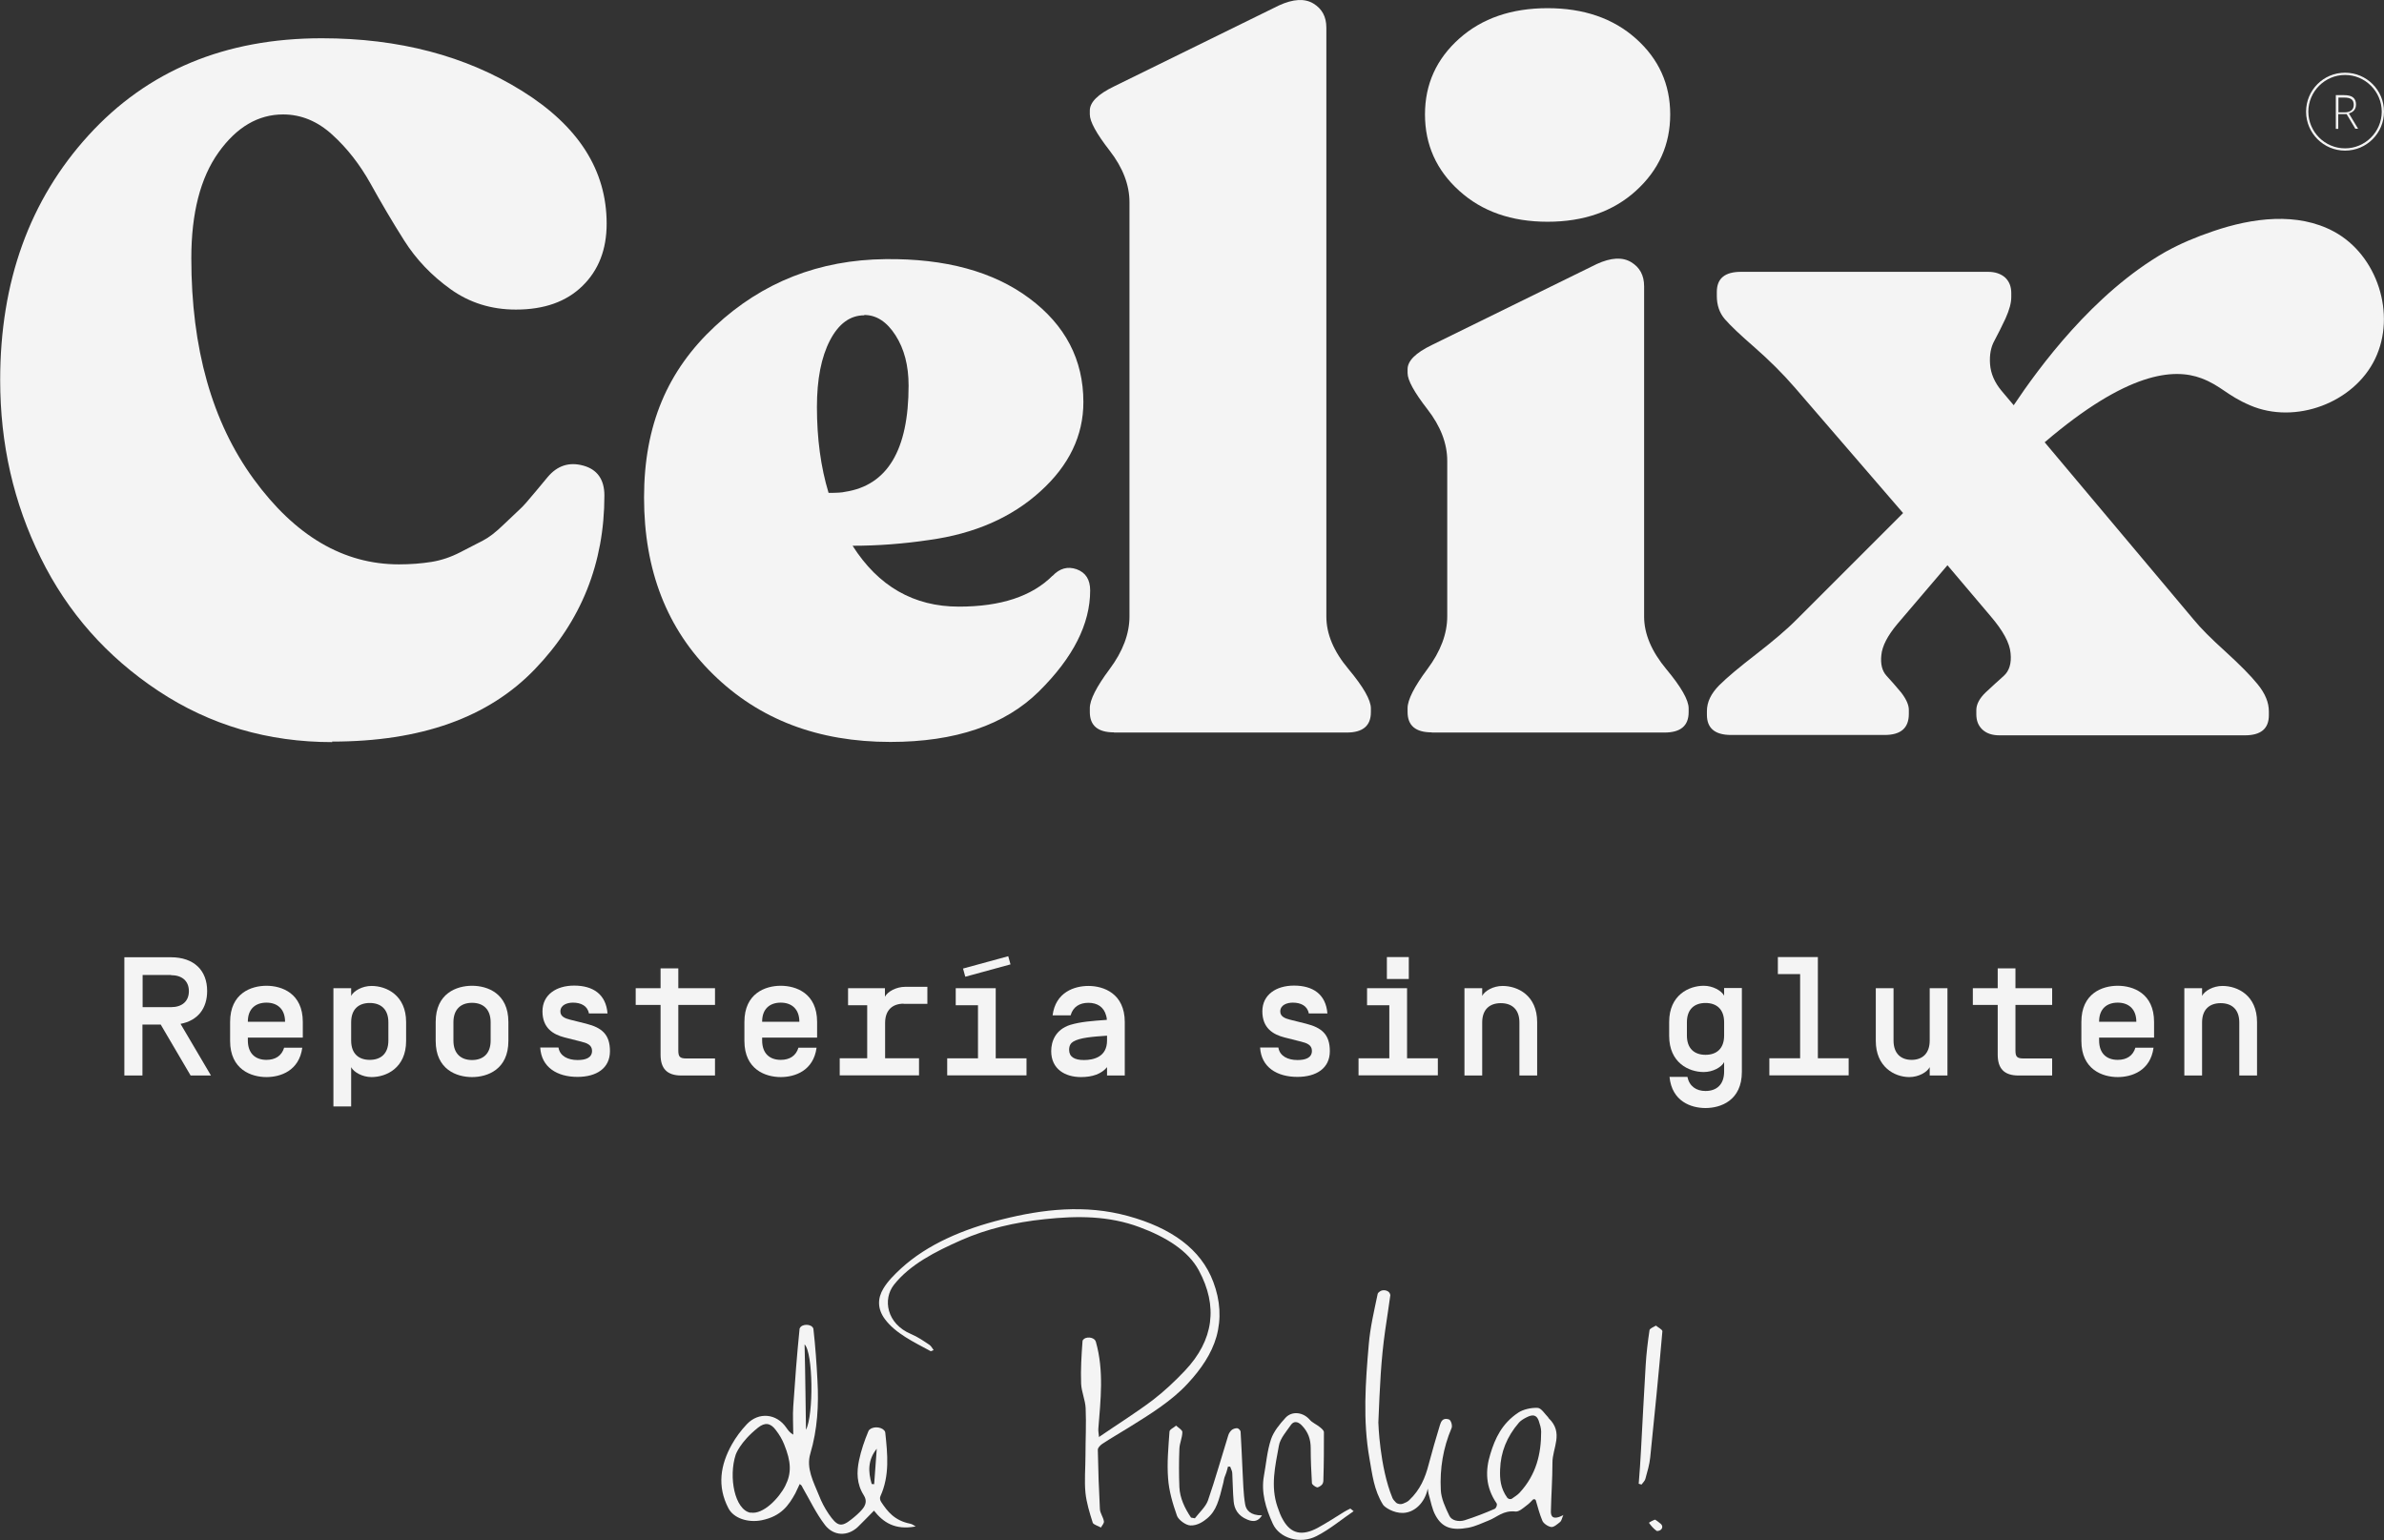 <svg viewBox="0 0 137.07 88.55" xmlns="http://www.w3.org/2000/svg" id="Capa_2">
  <rect x="0" y="0" width="137.07" height="88.55" fill="#333333" stroke="none"/>
  <defs>
    <style>
      .cls-1 {
        fill: #f4f4f4;
      }
    </style>
  </defs>
  <g id="Capa_1-2">
    <g>
      <g>
        <path d="M8.19,58.91v2.93h-1.04v-6.8h2.67c1.35,0,2.09.77,2.09,1.94,0,1-.53,1.7-1.53,1.89l1.75,2.97h-1.17l-1.72-2.93h-1.06ZM9.83,56.06h-1.63v1.85h1.63c.63,0,1.03-.33,1.03-.92s-.4-.92-1.03-.92Z" class="cls-1"></path>
        <path d="M16.34,60.24h1.04c-.18,1.33-1.25,1.69-2.06,1.69-.87,0-2.09-.43-2.09-2.08v-1.09c0-1.65,1.21-2.08,2.09-2.08s2.09.43,2.09,2.08v.9h-3.16v.16c0,.76.44,1.12,1.07,1.12.51,0,.88-.23,1.02-.71ZM14.25,58.75h0s2.14,0,2.14,0h0c0-.74-.45-1.1-1.07-1.1s-1.07.35-1.07,1.09Z" class="cls-1"></path>
        <path d="M23.35,59.85c0,1.55-1.13,2.08-1.99,2.08-.52,0-1.02-.28-1.17-.57v2.26h-1.02v-6.8h1.02v.44c.15-.29.64-.57,1.17-.57.87,0,1.99.54,1.99,2.08v1.09ZM22.33,58.78c0-.76-.44-1.11-1.07-1.11s-1.07.35-1.07,1.11v1.05c0,.76.44,1.11,1.07,1.11s1.07-.35,1.07-1.11v-1.05Z" class="cls-1"></path>
        <path d="M25.05,58.76c0-1.65,1.21-2.08,2.09-2.08s2.09.43,2.09,2.08v1.09c0,1.65-1.21,2.08-2.09,2.08s-2.09-.43-2.09-2.08v-1.09ZM28.21,58.78c0-.76-.44-1.12-1.07-1.12s-1.07.36-1.07,1.12v1.05c0,.76.44,1.12,1.07,1.12s1.07-.36,1.07-1.12v-1.05Z" class="cls-1"></path>
        <path d="M31.06,60.23h1.05c.08.5.55.72,1.1.72.45,0,.83-.12.83-.53,0-.34-.3-.45-.63-.53l-.95-.24c-.66-.17-1.27-.54-1.27-1.5s.8-1.48,1.82-1.48c1.08,0,1.83.49,1.92,1.6h-1.07c-.08-.44-.46-.62-.92-.62-.31,0-.72.12-.72.51,0,.3.29.4.56.47l.92.23c.91.23,1.37.62,1.37,1.58,0,.99-.78,1.48-1.87,1.48-1.16,0-2.08-.55-2.14-1.7Z" class="cls-1"></path>
        <path d="M39,60.38c0,.37.07.48.47.48h1.64v.98h-1.93c-.84,0-1.2-.41-1.2-1.2v-2.86h-1.43v-.96h1.43v-1.14h1.02v1.14h2.11v.96h-2.11v2.6Z" class="cls-1"></path>
        <path d="M45.91,60.24h1.04c-.18,1.33-1.25,1.69-2.06,1.69-.87,0-2.09-.43-2.09-2.08v-1.09c0-1.65,1.21-2.08,2.09-2.08s2.09.43,2.09,2.08v.9h-3.16v.16c0,.76.44,1.12,1.07,1.12.51,0,.88-.23,1.02-.71ZM43.82,58.75h0s2.14,0,2.14,0h0c0-.74-.45-1.1-1.07-1.1s-1.07.35-1.07,1.09Z" class="cls-1"></path>
        <path d="M51.96,57.71c-.63,0-1.07.35-1.07,1.11v2.03h1.95v.98h-4.56v-.98h1.58v-3.05h-1.1v-.98h2.12v.49c.15-.29.64-.57,1.17-.57h1.27v.98h-1.37Z" class="cls-1"></path>
        <path d="M54.95,56.82h2.3v4.03h1.77v.98h-4.56v-.98h1.77v-3.05h-1.28v-.98ZM55.5,56.16l-.13-.47,2.6-.71.13.47-2.6.71Z" class="cls-1"></path>
        <path d="M61.56,58.38h-1.04c.17-1.33,1.25-1.69,2.06-1.69.87,0,2.09.43,2.09,2.08v3.07h-1.02v-.48c-.32.39-.84.57-1.5.57-.91,0-1.71-.46-1.71-1.49,0-.57.25-1.24,1.09-1.51.6-.18,1.26-.23,2.11-.29,0-.09-.02-.17-.04-.24-.13-.5-.51-.74-1.02-.74s-.88.23-1.02.71ZM63.65,59.83v-.28c-.89.06-1.57.12-1.94.34-.13.08-.24.21-.24.47,0,.41.31.59.85.59.58,0,1.33-.19,1.33-1.12Z" class="cls-1"></path>
        <path d="M72.45,60.23h1.05c.08.5.55.72,1.1.72.45,0,.83-.12.83-.53,0-.34-.3-.45-.63-.53l-.95-.24c-.66-.17-1.27-.54-1.27-1.5s.8-1.48,1.82-1.48c1.08,0,1.83.49,1.92,1.6h-1.07c-.08-.44-.46-.62-.92-.62-.31,0-.72.12-.72.51,0,.3.29.4.56.47l.92.23c.91.23,1.37.62,1.37,1.58,0,.99-.78,1.48-1.87,1.48-1.16,0-2.08-.55-2.14-1.7Z" class="cls-1"></path>
        <path d="M78.6,56.82h2.3v4.03h1.77v.98h-4.56v-.98h1.77v-3.05h-1.28v-.98ZM79.74,55.03h1.26v1.26h-1.26v-1.26Z" class="cls-1"></path>
        <path d="M85.22,61.84h-1.02v-5.02h1.02v.44c.15-.29.64-.57,1.17-.57.87,0,1.99.54,1.99,2.08v3.07h-1.02v-3.05c0-.76-.44-1.11-1.07-1.11s-1.07.35-1.07,1.11v3.05Z" class="cls-1"></path>
        <path d="M99.13,61.62v-.55c-.15.29-.64.57-1.17.57-.87,0-1.99-.54-1.99-2.08v-.8c0-1.54,1.13-2.08,1.99-2.08.52,0,1.02.28,1.17.57v-.44h1.02v4.82c0,1.65-1.22,2.08-2.09,2.08-.83,0-1.93-.38-2.07-1.79h1.03c.11.54.51.81,1.04.81.63,0,1.07-.36,1.07-1.12ZM96.99,59.54c0,.76.44,1.11,1.07,1.11s1.07-.35,1.07-1.11v-.76c0-.76-.44-1.11-1.07-1.11s-1.07.35-1.07,1.11v.76Z" class="cls-1"></path>
        <path d="M102.22,55.03h2.3v5.82h1.77v.98h-4.56v-.98h1.77v-4.84h-1.28v-.98Z" class="cls-1"></path>
        <path d="M108.87,59.83c0,.76.44,1.11,1.04,1.11s1.04-.35,1.04-1.11v-3.01h1.02v5.02h-1.02v-.48c-.15.29-.64.57-1.17.57-.87,0-1.93-.6-1.93-2.08v-3.03h1.02v3.01Z" class="cls-1"></path>
        <path d="M115.88,60.38c0,.37.07.48.47.48h1.64v.98h-1.93c-.84,0-1.2-.41-1.2-1.2v-2.86h-1.43v-.96h1.43v-1.14h1.02v1.14h2.11v.96h-2.11v2.6Z" class="cls-1"></path>
        <path d="M122.78,60.24h1.04c-.18,1.33-1.25,1.69-2.06,1.69-.87,0-2.09-.43-2.09-2.08v-1.09c0-1.65,1.21-2.08,2.09-2.08s2.09.43,2.09,2.08v.9h-3.16v.16c0,.76.44,1.12,1.07,1.12.51,0,.88-.23,1.02-.71ZM120.69,58.75h0s2.14,0,2.14,0h0c0-.74-.45-1.1-1.07-1.1s-1.07.35-1.07,1.09Z" class="cls-1"></path>
        <path d="M126.61,61.84h-1.02v-5.02h1.02v.44c.15-.29.64-.57,1.17-.57.87,0,1.99.54,1.99,2.08v3.07h-1.02v-3.05c0-.76-.44-1.11-1.07-1.11s-1.07.35-1.07,1.11v3.05Z" class="cls-1"></path>
      </g>
      <g>
        <path d="M136.56,20.63c-1.22,2.54-4.59,3.79-7.18,2.68-1.36-.58-1.67-1.13-2.81-1.56-1.6-.6-4.28-.36-9.01,3.68,2.86,3.4,5.71,6.8,8.57,10.2.4.49,1.01,1.1,1.83,1.84.81.74,1.43,1.36,1.85,1.88.43.53.64,1.04.64,1.56v.21c0,.78-.46,1.16-1.38,1.16h-14.11c-.4,0-.73-.1-.98-.33-.24-.23-.35-.51-.35-.89v-.23c0-.33.18-.68.55-1.03.38-.35.71-.66,1.03-.94.31-.28.45-.71.39-1.3-.05-.6-.44-1.3-1.14-2.12l-2.49-2.94-2.89,3.39c-.55.66-.86,1.25-.91,1.77-.06.53.05.93.3,1.2.26.28.54.6.84.96.29.38.44.71.44,1v.23c0,.81-.46,1.21-1.39,1.21h-8.83c-.93,0-1.39-.39-1.39-1.16v-.21c0-.53.24-1.01.7-1.48.46-.46,1.18-1.06,2.14-1.8.95-.74,1.74-1.4,2.33-2l6.11-6.11-6.22-7.21c-.7-.81-1.48-1.58-2.3-2.3-.84-.73-1.4-1.26-1.73-1.64-.31-.36-.46-.81-.46-1.33v-.23c0-.78.46-1.16,1.39-1.16h14.21c.4,0,.73.11.98.33.24.23.35.53.35.89v.23c0,.34-.11.74-.33,1.23-.22.48-.44.9-.64,1.28-.2.36-.29.81-.25,1.35s.26,1.05.66,1.53c.23.28.47.55.7.83,1.42-2.12,4.55-6.43,8.71-8.81.88-.49,1.77-.86,2.74-1.19,2.27-.78,4.87-1.12,6.97.02,2.49,1.35,3.59,4.76,2.36,7.31Z" class="cls-1"></path>
        <path d="M19.1,42.67c-3.7,0-7.03-.98-9.99-2.94-2.96-1.96-5.22-4.51-6.77-7.66-1.56-3.15-2.33-6.55-2.33-10.22,0-5.66,1.69-10.35,5.08-14.07s7.86-5.58,13.41-5.58c4.44,0,8.28,1.01,11.52,3.03,3.24,2.02,4.86,4.56,4.86,7.63,0,1.48-.46,2.67-1.39,3.58s-2.2,1.36-3.83,1.36c-1.41,0-2.66-.39-3.75-1.17-1.09-.78-1.98-1.71-2.67-2.8-.69-1.09-1.33-2.18-1.94-3.28-.61-1.09-1.34-2.03-2.19-2.8-.85-.78-1.8-1.17-2.83-1.17-1.44,0-2.68.73-3.72,2.19-1.04,1.46-1.56,3.49-1.56,6.08,0,5.18,1.19,9.41,3.58,12.69,2.39,3.28,5.17,4.91,8.36,4.91.67,0,1.29-.05,1.86-.14s1.13-.28,1.67-.56c.54-.28.97-.5,1.3-.67.33-.17.73-.47,1.19-.92.46-.44.78-.74.94-.89.17-.15.46-.48.89-1,.43-.52.66-.79.69-.83.56-.67,1.24-.89,2.05-.67.81.22,1.22.8,1.22,1.72,0,3.89-1.33,7.22-4,9.99-2.67,2.78-6.55,4.16-11.66,4.16Z" class="cls-1"></path>
        <path d="M60.51,33.12c.41-.44.87-.57,1.39-.39.52.19.78.59.78,1.22,0,1.93-.98,3.86-2.94,5.8-1.96,1.94-4.81,2.91-8.55,2.91-4.15,0-7.54-1.29-10.19-3.89-2.65-2.59-3.97-5.98-3.97-10.16s1.36-7.32,4.08-9.85c2.72-2.54,5.99-3.82,9.8-3.86,3.44-.04,6.2.71,8.27,2.25,2.07,1.54,3.11,3.53,3.11,5.97,0,1.92-.82,3.64-2.47,5.13-1.65,1.5-3.78,2.44-6.41,2.8-1.48.22-2.94.33-4.39.33,1.48,2.33,3.52,3.5,6.11,3.5,2.41,0,4.2-.59,5.39-1.78ZM49.69,18.13c-.81,0-1.47.48-1.97,1.44-.5.96-.75,2.24-.75,3.83,0,1.81.22,3.46.67,4.94.48,0,.79-.02.94-.06,2.44-.37,3.66-2.4,3.66-6.11,0-1.15-.25-2.11-.75-2.89-.5-.78-1.1-1.17-1.8-1.17Z" class="cls-1"></path>
        <path d="M64.05,42.11c-.93,0-1.39-.39-1.39-1.17v-.22c0-.48.38-1.23,1.14-2.25.76-1.02,1.14-2.03,1.14-3.03V11.63c0-1-.38-1.99-1.14-2.97-.76-.98-1.14-1.67-1.14-2.08v-.22c0-.48.46-.94,1.39-1.39L73.54.31c.81-.37,1.47-.41,1.97-.11.5.3.75.76.75,1.39v33.86c0,1,.42,2.01,1.28,3.03.85,1.02,1.28,1.77,1.28,2.25v.22c0,.78-.46,1.17-1.39,1.17h-13.38Z" class="cls-1"></path>
        <path d="M82.32,42.11c-.93,0-1.39-.39-1.39-1.17v-.22c0-.48.38-1.23,1.14-2.25.76-1.02,1.14-2.03,1.14-3.03v-8.94c0-1-.38-1.99-1.14-2.97-.76-.98-1.14-1.67-1.14-2.08v-.22c0-.48.46-.94,1.39-1.39l9.49-4.66c.81-.37,1.47-.41,1.97-.11.5.3.75.76.75,1.39v18.99c0,1,.43,2.01,1.28,3.03.85,1.02,1.28,1.77,1.28,2.25v.22c0,.78-.46,1.17-1.39,1.17h-13.38ZM94.06,10.97c-1.31,1.19-3.01,1.78-5.08,1.78s-3.77-.59-5.08-1.78c-1.31-1.18-1.97-2.65-1.97-4.39s.66-3.19,1.97-4.36,3.01-1.75,5.08-1.75,3.77.58,5.08,1.75c1.31,1.17,1.97,2.62,1.97,4.36s-.66,3.2-1.97,4.39Z" class="cls-1"></path>
        <g>
          <path d="M134.83,8.66c-1.23,0-2.24-1-2.24-2.24s1-2.24,2.24-2.24,2.24,1,2.24,2.24-1,2.24-2.24,2.24ZM134.83,4.31c-1.16,0-2.11.95-2.11,2.11s.95,2.11,2.11,2.11,2.11-.95,2.11-2.11-.95-2.11-2.11-2.11Z" class="cls-1"></path>
          <path d="M134.44,6.57v.84h-.14v-1.94h.46c.24,0,.42.04.53.13.11.09.17.22.17.4,0,.13-.03.24-.1.33-.07.09-.17.15-.31.19l.53.88h-.16l-.5-.84h-.48ZM134.44,6.46h.37c.16,0,.29-.04.38-.11.09-.07.14-.18.14-.32s-.04-.26-.13-.32c-.09-.07-.23-.1-.43-.1h-.32v.86Z" class="cls-1"></path>
        </g>
      </g>
      <g>
        <path d="M89.89,87.1c-.1.23-.11.35-.19.41-.15.12-.36.31-.51.29-.2-.03-.45-.21-.51-.36-.16-.38-.26-.77-.38-1.18-.02-.06-.12-.08-.17-.03-.11.12-.23.24-.37.34-.18.14-.43.36-.62.34-.72-.08-1.06.33-1.56.52-.38.15-.74.33-1.15.41-.98.18-1.51-.01-1.89-.7-.21-.38-.27-.8-.39-1.2-.03-.08-.03-.17-.06-.35-.17.83-.77,1.38-1.42,1.4-.55.02-1.06-.33-1.15-.47-.53-.85-.62-1.76-.78-2.65-.39-2.2-.23-4.4-.04-6.58.08-.97.31-1.93.51-2.89.01-.05.06-.1.12-.14.17-.13.47-.08.57.09h0c.03.07.04.11.04.11,0,0-.25,1.75-.3,2.05-.24,1.71-.3,3.12-.39,5.28,0,0,.07,2.55.81,4.34.04.09.12.18.2.26.09.09.27.12.4.07s.27-.11.36-.2c.64-.6.93-1.31,1.12-2.05.2-.76.42-1.51.65-2.27.06-.19.15-.44.51-.33.13.04.22.36.16.5-.49,1.15-.68,2.34-.62,3.55.02.5.26,1.01.49,1.49.13.28.54.37.89.26.59-.19,1.16-.41,1.71-.65.1-.04.17-.24.12-.32-.64-.93-.66-1.88-.36-2.84.27-.89.66-1.75,1.61-2.38.27-.18.74-.29,1.11-.27.21.01.41.35.61.55.01,0,0,.03.02.04.89.85.21,1.72.22,2.57,0,.93-.07,1.86-.09,2.8,0,.26.09.53.73.2ZM86.68,86.13c.05.07.18.09.25.04.17-.12.33-.22.44-.34.97-1.05,1.24-2.25,1.24-3.51,0-.21-.07-.42-.14-.63-.12-.33-.33-.39-.71-.19-.16.08-.32.18-.42.29-.71.82-1.06,1.72-1.09,2.7-.02.54.01,1.07.42,1.64Z" class="cls-1"></path>
        <path d="M52.64,87.77c-1.19.22-1.86-.24-2.39-.91-.33.33-.62.64-.92.93-.59.56-1.4.54-1.9-.11-.52-.68-.86-1.42-1.28-2.14-.03-.06-.04-.13-.17-.21-.08.18-.16.35-.25.53-.38.69-.81,1.32-1.93,1.55-.79.16-1.62-.11-1.92-.69-.66-1.27-.46-2.49.2-3.67.23-.41.52-.8.86-1.16.68-.72,1.71-.62,2.27.2.1.14.19.28.4.4,0-.55-.04-1.09,0-1.64.1-1.48.21-2.95.36-4.42,0-.02,0-.05.02-.07.12-.25.66-.25.77.02,0,.02.01.03.01.05.11.98.18,1.96.23,2.94.08,1.42,0,2.83-.41,4.21-.25.84.18,1.62.5,2.41.14.36.32.71.55,1.05.49.72.72.79,1.3.33.23-.18.45-.37.63-.58.21-.25.29-.51.09-.82-.41-.65-.41-1.33-.27-2,.12-.57.31-1.13.54-1.68.01-.04.04-.07.08-.1.25-.21.77-.13.88.14,0,.02.01.04.01.05.13,1.23.26,2.46-.28,3.65-.05.1-.02.24.05.34.36.54.76,1.06,1.66,1.24.12.02.21.1.32.16ZM43.16,86.97c.72.13,1.64-.84,1.99-1.54.37-.73.34-1.38-.06-2.37-.11-.28-.27-.56-.48-.83-.31-.42-.63-.46-1.03-.14-1.04.83-1.28,1.55-1.28,1.55-.42,1.28-.06,3.17.85,3.34ZM46.31,80c.01.74.02,1.48.03,2.21.45-.87.41-4.44-.08-4.91.02.9.04,1.8.05,2.7ZM50.41,83.3c-.52.64-.5,1.33-.29,2.03.05,0,.09,0,.14.01.05-.68.1-1.36.15-2.04Z" class="cls-1"></path>
        <path d="M63.21,82.61c1.08-.74,2.12-1.39,3.06-2.1.68-.52,1.29-1.1,1.85-1.69,1.68-1.77,1.91-3.73.81-5.77-.61-1.14-1.9-1.93-3.41-2.49-1.77-.66-3.57-.66-5.45-.46-1.73.18-3.34.56-4.79,1.2-1.52.67-2.96,1.41-3.88,2.57-.65.82-.44,2.24.99,2.84.38.16.71.39,1.04.61.12.08.17.21.25.31-.11.04-.16.07-.17.06-.98-.53-2.02-1.02-2.63-1.84-.44-.59-.43-1.2-.09-1.76.25-.42.63-.8,1.02-1.16,1.51-1.38,3.56-2.26,5.82-2.82,2.31-.58,4.76-.87,7.23-.19,2.47.68,4.19,1.89,4.9,3.79.4,1.06.47,2.11.18,3.15-.28.98-.88,1.86-1.65,2.69-.92,1-2.15,1.76-3.39,2.53-.5.31-1.02.61-1.51.93-.13.09-.27.23-.27.35.02,1.14.06,2.28.12,3.41.01.23.19.46.23.7.02.12-.11.24-.17.36-.16-.09-.43-.17-.47-.27-.18-.57-.36-1.15-.42-1.72-.07-.71,0-1.43,0-2.14,0-.91.05-1.82.01-2.73-.02-.47-.24-.94-.26-1.41-.03-.82.02-1.63.08-2.44,0-.03.01-.05.03-.08.15-.2.59-.17.71.05.01.02.02.05.03.07.47,1.67.27,3.33.14,4.99-.01.14.02.27.04.49Z" class="cls-1"></path>
        <path d="M70.61,84.31c-.05.16-.08.33-.15.49-.1.22-.1.39-.12.44-.26,1.05-.4,1.62-.94,2.07-.18.15-.54.42-.96.4-.27-.01-.69-.33-.77-.56-.25-.71-.46-1.43-.51-2.15-.07-.89.02-1.79.08-2.68,0-.13.25-.23.38-.35.13.12.36.25.36.37,0,.32-.16.64-.17.96-.03.74-.03,1.48,0,2.22.03.61.3,1.19.67,1.74.07.01.15.03.22.04.26-.34.62-.66.75-1.02.43-1.24.78-2.5,1.17-3.75.03-.11.11-.23.2-.31.07-.06.22-.11.32-.1.08.01.19.13.19.21.05.74.07,1.48.11,2.22.04.65.04,1.3.15,1.94.05.33.3.65.97.64-.19.31-.44.41-.83.25-.57-.23-.76-.63-.8-1.05-.05-.54-.05-1.08-.08-1.63,0-.12-.08-.24-.12-.37-.04,0-.07,0-.11,0Z" class="cls-1"></path>
        <path d="M77.83,86.89c-.71.48-1.35,1.03-2.13,1.43-.95.49-2.14.13-2.52-.71-.41-.9-.68-1.81-.51-2.75.13-.7.18-1.42.41-2.11.15-.44.49-.86.84-1.24.38-.4,1.02-.31,1.39.13.14.16.4.27.58.42.1.08.23.19.23.29,0,.9,0,1.79-.03,2.69,0,.1,0,.22-.07.31-.06.08-.24.19-.3.17-.12-.04-.28-.16-.29-.24-.04-.67-.07-1.35-.07-2.02,0-.48-.13-.92-.53-1.32-.22-.22-.45-.23-.6-.02-.27.39-.63.79-.7,1.21-.21,1.16-.49,2.32-.08,3.51.09.26.18.52.33.77.45.78,1.08.92,1.98.44.53-.29,1.02-.61,1.52-.92.11-.07.24-.13.36-.19.07.05.13.11.2.16Z" class="cls-1"></path>
        <path d="M94.22,85.3c.05-.64.1-1.28.13-1.91.09-1.63.17-3.27.27-4.9.04-.67.12-1.34.22-2.01.02-.1.24-.18.37-.26.13.11.38.23.37.33-.21,2.42-.45,4.83-.7,7.25-.04.42-.17.83-.28,1.24-.03.11-.14.21-.22.32-.06-.02-.11-.03-.17-.05Z" class="cls-1"></path>
        <path d="M95.48,87.61c.18.15.09.39-.17.42-.02,0-.04,0-.05,0-.19-.13-.33-.3-.45-.47-.01-.02.33-.2.36-.18.11.07.21.15.32.24Z" class="cls-1"></path>
      </g>
    </g>
  </g>
</svg>